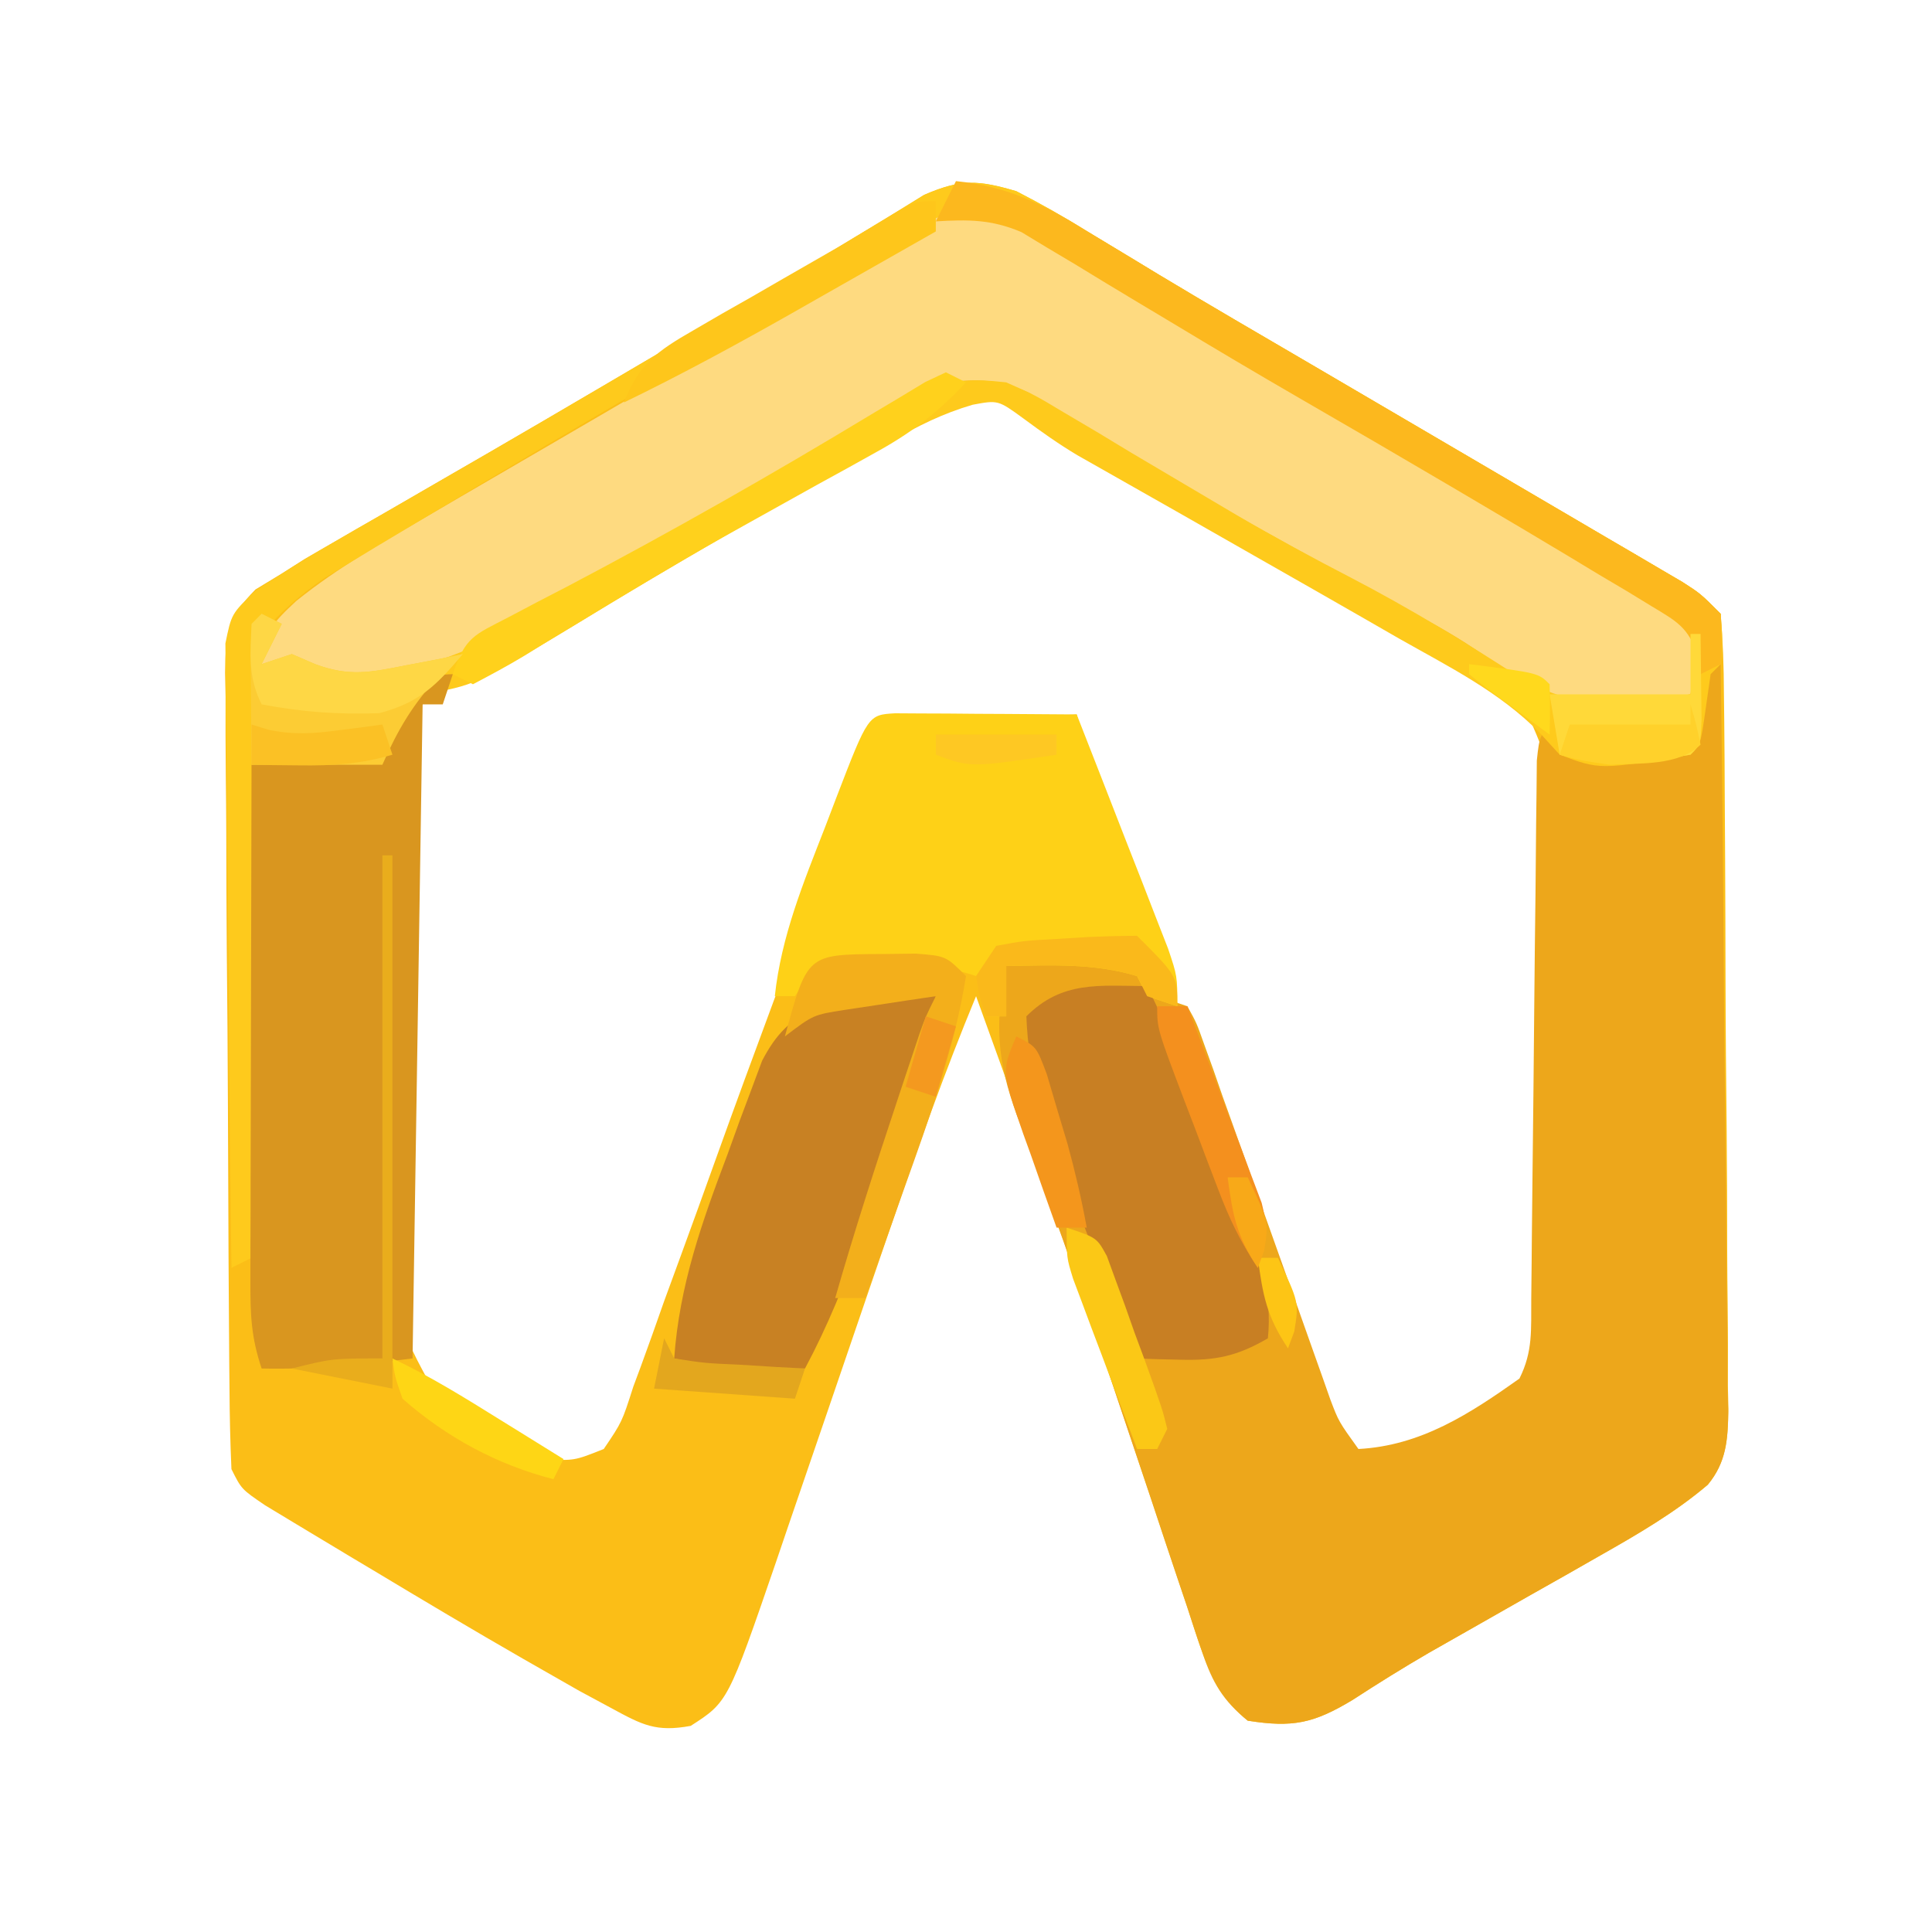 <?xml version="1.0" encoding="UTF-8"?>
<svg version="1.1" xmlns="http://www.w3.org/2000/svg" width="192" height="192" xmlns:xlink="http://www.w3.org/1999/xlink"><a xlink:href="https://7kasiino.ee/" target="_blank">
<path d="M0 0 C2.45 1.259 4.731 2.551 7.062 4 C8.57 4.911 10.078 5.821 11.586 6.73 C12.433 7.244 13.279 7.758 14.151 8.287 C19.177 11.309 24.246 14.257 29.309 17.215 C32.437 19.043 35.562 20.877 38.688 22.711 C42.266 24.81 45.845 26.909 49.426 29.005 C52.515 30.813 55.601 32.625 58.688 34.438 C59.607 34.975 60.527 35.512 61.475 36.066 C62.312 36.558 63.149 37.051 64.012 37.559 C64.738 37.985 65.465 38.411 66.214 38.849 C68 40 68 40 70 42 C70.219 44.683 70.315 47.265 70.322 49.95 C70.337 51.182 70.337 51.182 70.352 52.439 C70.382 55.164 70.395 57.888 70.406 60.613 C70.418 62.504 70.429 64.395 70.441 66.286 C70.462 70.255 70.474 74.223 70.48 78.192 C70.491 83.277 70.539 88.361 70.596 93.445 C70.634 97.353 70.644 101.26 70.647 105.168 C70.653 107.042 70.669 108.917 70.696 110.791 C70.73 113.415 70.726 116.037 70.713 118.661 C70.731 119.435 70.75 120.209 70.769 121.006 C70.724 123.903 70.604 126.264 68.72 128.56 C65.456 131.337 61.727 133.487 58.008 135.594 C56.331 136.551 56.331 136.551 54.621 137.527 C53.456 138.185 52.291 138.843 51.125 139.5 C48.835 140.801 46.546 142.103 44.258 143.406 C42.638 144.326 42.638 144.326 40.986 145.264 C38.414 146.759 35.912 148.317 33.418 149.938 C29.532 152.282 27.46 152.7 23 152 C19.358 149.049 18.406 145.035 16.996 140.723 C16.716 139.892 16.437 139.06 16.148 138.204 C15.237 135.493 14.337 132.778 13.438 130.062 C12.187 126.335 10.931 122.609 9.676 118.883 C9.209 117.492 9.209 117.492 8.732 116.073 C5.957 107.827 3.07 99.625 0.125 91.438 C-0.297 90.263 -0.719 89.088 -1.155 87.877 C-2.101 85.251 -3.049 82.625 -4 80 C-7.105 87.506 -9.824 95.109 -12.441 102.797 C-13.281 105.244 -14.12 107.69 -14.959 110.137 C-16.267 113.957 -17.572 117.777 -18.876 121.598 C-20.143 125.312 -21.417 129.023 -22.691 132.734 C-23.079 133.875 -23.467 135.016 -23.866 136.191 C-28.661 150.14 -28.661 150.14 -32.359 152.516 C-35.823 153.151 -37.169 152.423 -40.25 150.75 C-41.822 149.903 -41.822 149.903 -43.426 149.039 C-44.619 148.363 -45.811 147.683 -47 147 C-47.993 146.433 -47.993 146.433 -49.005 145.854 C-54.04 142.963 -59.025 139.992 -64 137 C-64.996 136.406 -64.996 136.406 -66.012 135.8 C-67.845 134.706 -69.673 133.605 -71.5 132.5 C-73.062 131.556 -73.062 131.556 -74.656 130.594 C-77 129 -77 129 -78 127 C-78.119 124.336 -78.178 121.698 -78.193 119.034 C-78.201 118.211 -78.209 117.388 -78.218 116.54 C-78.243 113.811 -78.259 111.081 -78.273 108.352 C-78.279 107.421 -78.284 106.49 -78.29 105.531 C-78.316 100.605 -78.336 95.679 -78.35 90.753 C-78.367 85.659 -78.412 80.566 -78.462 75.473 C-78.496 71.561 -78.508 67.649 -78.513 63.737 C-78.52 61.859 -78.535 59.981 -78.559 58.103 C-78.591 55.477 -78.591 52.852 -78.583 50.225 C-78.6 49.448 -78.616 48.671 -78.633 47.87 C-78.588 44.005 -78.372 42.377 -75.608 39.578 C-74.747 39.057 -73.887 38.536 -73 38 C-72.238 37.515 -71.475 37.03 -70.689 36.531 C-69.497 35.844 -69.497 35.844 -68.281 35.145 C-66.904 34.347 -66.904 34.347 -65.5 33.534 C-64.51 32.966 -63.52 32.398 -62.5 31.812 C-60.346 30.567 -58.192 29.321 -56.039 28.074 C-54.9 27.416 -53.761 26.758 -52.587 26.08 C-48.87 23.928 -45.164 21.757 -41.461 19.582 C-40.829 19.211 -40.196 18.839 -39.545 18.457 C-37.057 16.995 -34.569 15.533 -32.082 14.07 C-31.502 13.73 -30.923 13.389 -30.326 13.038 C-29.752 12.701 -29.179 12.364 -28.588 12.016 C-26.882 11.017 -25.173 10.024 -23.464 9.032 C-21.03 7.616 -18.627 6.159 -16.231 4.679 C-14.99 3.929 -13.749 3.179 -12.508 2.43 C-11.403 1.749 -10.299 1.068 -9.161 0.367 C-5.48 -1.225 -3.803 -1.114 0 0 Z M-10.797 22.57 C-11.745 23.131 -12.692 23.691 -13.669 24.268 C-14.686 24.881 -15.702 25.494 -16.75 26.125 C-18.907 27.405 -21.065 28.685 -23.223 29.965 C-24.335 30.629 -25.448 31.292 -26.594 31.976 C-32.104 35.25 -37.647 38.466 -43.188 41.688 C-45.16 42.837 -47.133 43.986 -49.105 45.137 C-49.932 45.618 -50.759 46.1 -51.61 46.596 C-52.793 47.291 -52.793 47.291 -54 48 C-55.358 48.769 -55.358 48.769 -56.743 49.554 C-59.114 50.802 -59.114 50.802 -60 53 C-60.143 54.994 -60.222 56.993 -60.272 58.991 C-60.304 60.25 -60.337 61.508 -60.37 62.805 C-60.472 67.815 -60.547 72.825 -60.6 77.835 C-60.641 81.637 -60.702 85.437 -60.809 89.238 C-60.913 92.917 -60.968 96.594 -60.988 100.274 C-61.004 101.673 -61.037 103.071 -61.088 104.468 C-61.526 112.579 -61.526 112.579 -57.81 119.39 C-55.277 121.18 -52.776 122.623 -50 124 C-49.01 124.66 -48.02 125.32 -47 126 C-43.943 126.175 -43.943 126.175 -41 125 C-39.187 122.32 -39.187 122.32 -38.062 118.801 C-37.82 118.15 -37.578 117.499 -37.328 116.828 C-36.529 114.664 -35.765 112.489 -35 110.312 C-34.449 108.802 -33.896 107.292 -33.341 105.784 C-32.162 102.567 -30.997 99.346 -29.842 96.121 C-27.945 90.829 -25.998 85.556 -24.043 80.285 C-20.675 71.198 -17.332 62.101 -14 53 C-4.1 52.505 -4.1 52.505 6 52 C6.376 53.333 6.753 54.666 7.141 56.039 C9.102 62.572 11.528 68.92 13.956 75.29 C15.307 78.836 16.646 82.386 17.984 85.938 C18.247 86.635 18.51 87.333 18.781 88.052 C20.939 93.797 22.999 99.573 25 105.375 C28.113 116.502 28.113 116.502 34 126 C38.759 125.724 41.873 124.155 45.812 121.562 C46.768 120.945 47.723 120.328 48.707 119.691 C51.088 118.204 51.088 118.204 52 116 C52.132 114.031 52.201 112.058 52.24 110.085 C52.266 108.843 52.292 107.601 52.318 106.322 C52.408 100.636 52.469 94.949 52.515 89.262 C52.542 86.26 52.59 83.26 52.658 80.259 C52.741 76.632 52.783 73.007 52.798 69.379 C52.81 67.999 52.836 66.62 52.876 65.241 C53.313 57.591 53.313 57.591 50.322 50.877 C48.283 49.315 46.3 48.133 44 47 C43.195 46.49 42.39 45.981 41.561 45.455 C40.882 45.079 40.203 44.704 39.504 44.316 C38.71 43.871 37.916 43.425 37.097 42.966 C36.261 42.503 35.424 42.04 34.562 41.562 C28.384 38.101 22.254 34.58 16.211 30.887 C15.363 30.37 15.363 30.37 14.498 29.843 C11.717 28.147 8.943 26.443 6.176 24.725 C5.168 24.109 4.16 23.494 3.121 22.859 C2.228 22.307 1.336 21.755 0.416 21.187 C-4.087 18.975 -6.791 20.175 -10.797 22.57 Z " fill="#FBBE17" transform="translate(101,19)"/>
<path d="M0 0 C0.33 0 0.66 0 1 0 C1.139 10.344 1.246 20.688 1.311 31.033 C1.342 35.837 1.385 40.64 1.453 45.443 C1.518 50.079 1.554 54.715 1.569 59.351 C1.58 61.119 1.602 62.888 1.634 64.656 C1.678 67.134 1.684 69.61 1.681 72.089 C1.703 72.819 1.724 73.549 1.747 74.301 C1.712 77.107 1.559 79.329 -0.278 81.534 C-3.552 84.318 -7.263 86.481 -10.992 88.594 C-12.11 89.232 -13.227 89.87 -14.379 90.527 C-15.544 91.185 -16.709 91.843 -17.875 92.5 C-20.165 93.801 -22.454 95.103 -24.742 96.406 C-25.822 97.019 -26.902 97.632 -28.014 98.264 C-30.586 99.759 -33.088 101.317 -35.582 102.938 C-39.468 105.282 -41.54 105.7 -46 105 C-48.445 103.024 -49.512 101.214 -50.499 98.261 C-50.753 97.514 -51.008 96.766 -51.27 95.997 C-51.535 95.188 -51.801 94.38 -52.074 93.547 C-52.36 92.702 -52.645 91.858 -52.939 90.988 C-53.864 88.245 -54.776 85.498 -55.688 82.75 C-56.629 79.936 -57.573 77.123 -58.517 74.31 C-59.14 72.453 -59.762 70.596 -60.383 68.739 C-62.1 63.616 -63.871 58.521 -65.734 53.449 C-66.115 52.406 -66.496 51.363 -66.888 50.288 C-67.563 48.454 -68.251 46.625 -68.954 44.802 C-70.934 39.368 -71.153 35.688 -70 30 C-60.314 28.438 -60.314 28.438 -56 31 C-55.67 31.66 -55.34 32.32 -55 33 C-53.515 33.495 -53.515 33.495 -52 34 C-51.083 35.657 -51.083 35.657 -50.314 37.83 C-50.021 38.641 -49.727 39.452 -49.424 40.287 C-49.118 41.17 -48.812 42.052 -48.496 42.961 C-48.172 43.862 -47.848 44.764 -47.514 45.693 C-46.478 48.583 -45.457 51.479 -44.438 54.375 C-43.412 57.263 -42.383 60.15 -41.35 63.036 C-40.707 64.834 -40.069 66.633 -39.437 68.435 C-39.146 69.252 -38.856 70.069 -38.556 70.912 C-38.303 71.63 -38.05 72.349 -37.79 73.089 C-36.962 75.269 -36.962 75.269 -35 78 C-28.8 77.674 -23.95 74.514 -19 71 C-17.646 68.292 -17.853 66.145 -17.826 63.113 C-17.813 61.879 -17.799 60.644 -17.786 59.372 C-17.78 58.71 -17.775 58.049 -17.77 57.368 C-17.754 55.3 -17.731 53.233 -17.705 51.165 C-17.634 45.287 -17.574 39.409 -17.523 33.53 C-17.491 29.936 -17.45 26.341 -17.403 22.747 C-17.387 21.376 -17.375 20.004 -17.366 18.632 C-17.354 16.717 -17.329 14.802 -17.303 12.887 C-17.293 11.796 -17.282 10.705 -17.272 9.581 C-17 7 -17 7 -15 5 C-15 6.32 -15 7.64 -15 9 C-8.565 8.505 -8.565 8.505 -2 8 C-1.856 6.866 -1.711 5.731 -1.562 4.562 C-1 1 -1 1 0 0 Z " fill="#EDA71B" transform="translate(170,66)"/>
<path d="M0 0 C3.675 1.786 7.138 3.874 10.625 6 C12.76 7.275 14.896 8.55 17.031 9.824 C18.158 10.501 19.285 11.179 20.445 11.876 C24.122 14.081 27.824 16.241 31.531 18.395 C32.808 19.137 34.084 19.88 35.361 20.623 C37.213 21.701 39.065 22.778 40.919 23.853 C44.368 25.857 47.8 27.886 51.219 29.943 C53.126 31.075 55.052 32.17 56.979 33.267 C58.276 34.035 59.572 34.804 60.867 35.574 C61.481 35.913 62.096 36.252 62.728 36.601 C64.425 37.635 64.425 37.635 67 40 C67.383 43.777 67.383 43.777 67 47 C54.607 49.107 54.607 49.107 49.375 45.438 C48.712 44.897 48.049 44.356 47.365 43.798 C44.994 41.995 42.642 40.616 40.012 39.223 C33.781 35.884 27.606 32.452 21.438 29 C20.379 28.41 19.32 27.819 18.229 27.211 C17.182 26.626 16.136 26.04 15.059 25.438 C14.039 24.868 13.019 24.298 11.968 23.711 C8.342 21.621 4.826 19.375 1.336 17.066 C-1.705 15.678 -3.682 15.621 -7 16 C-9.986 17.246 -9.986 17.246 -12.938 19.078 C-14.069 19.739 -15.201 20.4 -16.367 21.082 C-16.96 21.436 -17.553 21.79 -18.163 22.154 C-20.02 23.262 -21.886 24.352 -23.756 25.438 C-26.291 26.911 -28.824 28.388 -31.355 29.87 C-36.565 32.918 -41.797 35.924 -47.062 38.875 C-47.91 39.368 -48.758 39.86 -49.631 40.368 C-55.426 43.596 -61.29 45.837 -68 46 C-70.699 45.035 -70.699 45.035 -73 44 C-73.66 44 -74.32 44 -75 44 C-74.766 40.839 -73.916 39.922 -71.562 37.727 C-67.38 34.358 -62.764 31.745 -58.125 29.062 C-56.692 28.225 -56.692 28.225 -55.23 27.37 C-52.157 25.575 -49.079 23.787 -46 22 C-42.879 20.182 -39.759 18.363 -36.64 16.543 C-34.599 15.354 -32.555 14.167 -30.51 12.984 C-26.09 10.422 -21.699 7.841 -17.398 5.082 C-16.718 4.651 -16.038 4.22 -15.338 3.776 C-13.589 2.659 -11.854 1.52 -10.121 0.379 C-6.02 -1.433 -4.314 -1.259 0 0 Z " fill="#FEDA80" transform="translate(101,22)"/>
<path d="M0 0 C2.45 1.259 4.731 2.551 7.062 4 C8.57 4.911 10.078 5.821 11.586 6.73 C12.433 7.244 13.279 7.758 14.151 8.287 C19.177 11.309 24.246 14.257 29.309 17.215 C32.437 19.043 35.562 20.877 38.688 22.711 C42.266 24.81 45.845 26.909 49.426 29.005 C52.515 30.813 55.601 32.625 58.688 34.438 C59.607 34.975 60.527 35.512 61.475 36.066 C62.312 36.558 63.149 37.051 64.012 37.559 C64.738 37.985 65.465 38.411 66.214 38.849 C68 40 68 40 70 42 C70.188 44.562 70.188 44.562 70 47 C69.67 47.33 69.34 47.66 69 48 C68.835 49.155 68.67 50.31 68.5 51.5 C68 55 68 55 67 56 C57.975 57.504 57.975 57.504 54 56 C53.354 55.292 52.708 54.585 52.043 53.855 C48.048 49.756 42.937 47.238 38 44.438 C36.945 43.831 35.89 43.224 34.803 42.598 C31.54 40.723 28.271 38.86 25 37 C22.035 35.311 19.07 33.621 16.105 31.93 C14.331 30.92 12.555 29.912 10.777 28.908 C9.972 28.451 9.166 27.994 8.336 27.523 C7.208 26.885 7.208 26.885 6.058 26.233 C4.188 25.113 2.474 23.9 0.727 22.602 C-1.812 20.752 -1.812 20.752 -4.331 21.222 C-7.32 22.093 -9.72 23.31 -12.43 24.844 C-13.466 25.427 -14.502 26.009 -15.569 26.61 C-16.66 27.234 -17.751 27.857 -18.875 28.5 C-19.993 29.133 -21.111 29.766 -22.263 30.417 C-29.543 34.553 -36.768 38.77 -43.914 43.133 C-53.786 49.106 -53.786 49.106 -59 50 C-61.46 52.197 -61.46 52.197 -63 57 C-67.29 57 -71.58 57 -76 57 C-76 73.17 -76 89.34 -76 106 C-76.99 106.495 -76.99 106.495 -78 107 C-78.116 98.594 -78.205 90.189 -78.259 81.782 C-78.285 77.879 -78.321 73.976 -78.377 70.073 C-78.432 66.306 -78.461 62.539 -78.474 58.771 C-78.484 57.334 -78.502 55.897 -78.529 54.461 C-78.565 52.448 -78.567 50.434 -78.568 48.421 C-78.579 47.275 -78.59 46.129 -78.601 44.949 C-78 42 -78 42 -75.609 39.691 C-73.189 38.122 -70.781 36.583 -68.281 35.145 C-66.904 34.347 -66.904 34.347 -65.5 33.534 C-64.51 32.966 -63.52 32.398 -62.5 31.812 C-60.346 30.567 -58.192 29.321 -56.039 28.074 C-54.9 27.416 -53.761 26.758 -52.587 26.08 C-48.87 23.928 -45.164 21.757 -41.461 19.582 C-40.829 19.211 -40.196 18.839 -39.545 18.457 C-37.057 16.995 -34.569 15.533 -32.082 14.07 C-31.502 13.73 -30.923 13.389 -30.326 13.038 C-29.752 12.701 -29.179 12.364 -28.588 12.016 C-26.882 11.017 -25.173 10.024 -23.464 9.032 C-21.03 7.616 -18.627 6.159 -16.231 4.679 C-14.99 3.929 -13.749 3.179 -12.508 2.43 C-11.403 1.749 -10.299 1.068 -9.161 0.367 C-5.48 -1.225 -3.803 -1.114 0 0 Z M-14.312 6.125 C-15.837 7.051 -17.361 7.975 -18.887 8.898 C-20.119 9.65 -20.119 9.65 -21.376 10.417 C-25.092 12.659 -28.849 14.829 -32.605 17.002 C-42.036 22.461 -51.419 27.998 -60.75 33.625 C-62.205 34.495 -62.205 34.495 -63.69 35.382 C-64.591 35.929 -65.493 36.476 -66.422 37.039 C-67.607 37.754 -67.607 37.754 -68.815 38.483 C-71.195 40.136 -73.115 41.797 -75 44 C-75 44.99 -75 45.98 -75 47 C-74.051 47.144 -73.103 47.289 -72.125 47.438 C-69 48 -69 48 -67 49 C-58.429 47.748 -51.206 44.424 -43.75 40.188 C-42.734 39.627 -41.719 39.066 -40.672 38.488 C-35.167 35.425 -29.729 32.26 -24.32 29.031 C-23.24 28.389 -22.16 27.747 -21.048 27.085 C-18.971 25.843 -16.903 24.588 -14.843 23.319 C-13.902 22.754 -12.961 22.188 -11.992 21.605 C-11.171 21.102 -10.35 20.598 -9.503 20.079 C-6.386 18.736 -4.371 18.612 -1 19 C1.83 20.25 1.83 20.25 4.746 22 C5.824 22.636 6.901 23.272 8.011 23.927 C9.153 24.618 10.295 25.309 11.438 26 C13.199 27.046 14.964 28.088 16.729 29.129 C18.451 30.145 20.171 31.165 21.892 32.184 C25.646 34.377 29.451 36.44 33.312 38.438 C39.153 41.481 44.678 44.847 50.195 48.434 C54.541 50.861 57.935 51.218 62.812 50.562 C63.998 50.41 63.998 50.41 65.207 50.254 C65.799 50.17 66.39 50.086 67 50 C67.754 46.759 67.754 46.759 67 43 C64.371 40.389 61.22 38.734 58 36.938 C56.587 36.108 56.587 36.108 55.146 35.261 C53.135 34.085 51.116 32.919 49.092 31.765 C46.082 30.047 43.091 28.299 40.105 26.539 C36.14 24.205 32.165 21.89 28.18 19.59 C23.87 17.098 19.589 14.565 15.32 12.004 C14.231 11.355 13.141 10.706 12.019 10.037 C9.925 8.788 7.836 7.532 5.753 6.266 C4.338 5.427 4.338 5.427 2.895 4.57 C2.068 4.073 1.241 3.575 0.39 3.063 C-5.469 0.457 -9.273 2.973 -14.312 6.125 Z " fill="#FECA1C" transform="translate(101,19)"/>
<path d="M0 0 C-0.33 0.99 -0.66 1.98 -1 3 C-1.66 3 -2.32 3 -3 3 C-3.33 24.45 -3.66 45.9 -4 68 C-9.259 68.657 -13.794 69.108 -19 69 C-20.043 65.872 -20.121 63.708 -20.114 60.427 C-20.113 59.286 -20.113 58.145 -20.113 56.97 C-20.108 55.738 -20.103 54.507 -20.098 53.238 C-20.096 51.977 -20.095 50.716 -20.093 49.417 C-20.089 46.068 -20.08 42.72 -20.069 39.371 C-20.058 35.952 -20.054 32.534 -20.049 29.115 C-20.038 22.41 -20.021 15.705 -20 9 C-11.286 7.866 -11.286 7.866 -7 8 C-6.732 7.237 -6.464 6.474 -6.188 5.688 C-4.809 2.567 -3.663 0 0 0 Z " fill="#D9961F" transform="translate(45,67)"/>
<path d="M0 0 C0.833 0.005 1.665 0.01 2.523 0.016 C3.422 0.019 4.321 0.022 5.248 0.026 C6.666 0.038 6.666 0.038 8.113 0.051 C9.062 0.056 10.012 0.06 10.99 0.065 C13.344 0.077 15.697 0.093 18.051 0.114 C19.725 4.381 21.389 8.653 23.051 12.926 C23.527 14.141 24.004 15.356 24.496 16.608 C24.947 17.771 25.398 18.934 25.863 20.133 C26.282 21.207 26.701 22.28 27.133 23.386 C28.051 26.114 28.051 26.114 28.051 29.114 C27.061 28.784 26.071 28.454 25.051 28.114 C24.556 27.124 24.556 27.124 24.051 26.114 C19.763 24.814 15.485 25.038 11.051 25.114 C11.051 26.764 11.051 28.414 11.051 30.114 C10.391 30.114 9.731 30.114 9.051 30.114 C8.947 29.474 8.844 28.835 8.738 28.176 C8.511 27.495 8.284 26.815 8.051 26.114 C4.697 24.996 2.018 24.911 -1.512 24.864 C-2.668 24.838 -3.825 24.812 -5.016 24.785 C-5.984 24.894 -6.952 25.002 -7.949 25.114 C-8.609 26.104 -9.269 27.094 -9.949 28.114 C-10.609 28.114 -11.269 28.114 -11.949 28.114 C-11.307 22.141 -9.111 16.853 -6.949 11.301 C-6.581 10.335 -6.212 9.369 -5.832 8.373 C-2.668 0.155 -2.668 0.155 0 0 Z " fill="#FED117" transform="translate(88.949,70.886)"/>
<path d="M0 0 C-1.745 7.248 -4.053 14.278 -6.5 21.312 C-6.797 22.172 -7.093 23.031 -7.399 23.917 C-8.994 28.453 -10.725 32.748 -13 37 C-17.516 37.077 -21.591 37.102 -26 36 C-25.481 28.732 -23.256 22.474 -20.688 15.688 C-20.101 14.062 -20.101 14.062 -19.502 12.404 C-19.113 11.367 -18.725 10.33 -18.324 9.262 C-17.974 8.323 -17.625 7.384 -17.264 6.417 C-15.852 3.717 -14.591 2.562 -12 1 C-9.746 0.488 -9.746 0.488 -7.438 0.312 C-6.673 0.247 -5.909 0.181 -5.121 0.113 C-3.416 0.022 -1.707 0 0 0 Z " fill="#C88123" transform="translate(93,99)"/>
<path d="M0 0 C3.324 6.816 6.149 13.779 8.812 20.875 C9.126 21.695 9.44 22.515 9.764 23.361 C11.238 27.346 12.446 30.677 12 35 C8.938 36.784 6.779 37.229 3.25 37.125 C2.051 37.098 2.051 37.098 0.828 37.07 C0.225 37.047 -0.378 37.024 -1 37 C-3.021 32.008 -5.02 27.008 -7 22 C-7.414 20.956 -7.828 19.912 -8.254 18.836 C-10.282 13.523 -11.792 8.709 -12 3 C-8.456 -0.544 -4.823 -0.04 0 0 Z " fill="#C87F23" transform="translate(114,98)"/>
<path d="M0 0 C5.127 0.501 8.766 2.331 13.062 5 C14.57 5.911 16.078 6.821 17.586 7.73 C18.433 8.244 19.279 8.758 20.151 9.287 C25.177 12.309 30.246 15.257 35.309 18.215 C38.437 20.043 41.562 21.877 44.688 23.711 C48.266 25.81 51.845 27.909 55.426 30.005 C58.515 31.813 61.601 33.625 64.688 35.438 C65.607 35.975 66.527 36.512 67.475 37.066 C68.312 37.558 69.149 38.051 70.012 38.559 C70.738 38.985 71.465 39.411 72.214 39.849 C74 41 74 41 76 43 C76.125 45.625 76.125 45.625 76 48 C75.01 48.495 75.01 48.495 74 49 C73.914 48.397 73.829 47.793 73.74 47.171 C72.778 44.35 71.684 43.782 69.152 42.258 C68.332 41.756 67.512 41.255 66.667 40.739 C65.766 40.206 64.865 39.674 63.938 39.125 C63 38.558 62.063 37.992 61.097 37.408 C58.074 35.589 55.039 33.791 52 32 C50.535 31.135 50.535 31.135 49.041 30.253 C44.099 27.343 39.143 24.457 34.176 21.59 C29.876 19.104 25.608 16.57 21.355 14.004 C20.27 13.355 19.185 12.706 18.068 12.037 C15.986 10.79 13.91 9.534 11.841 8.266 C10.901 7.706 9.961 7.147 8.992 6.57 C8.171 6.073 7.35 5.575 6.503 5.063 C3.519 3.796 1.21 3.808 -2 4 C-1.34 2.68 -0.68 1.36 0 0 Z " fill="#FCB81E" transform="translate(95,18)"/>
<path d="M0 0 C1.762 -0.021 1.762 -0.021 3.559 -0.043 C6.562 0.188 6.562 0.188 8.562 2.188 C7.399 9.484 4.916 16.31 2.438 23.25 C2.065 24.306 1.692 25.363 1.309 26.451 C0.398 29.032 -0.518 31.61 -1.438 34.188 C-2.428 34.188 -3.417 34.188 -4.438 34.188 C-2.56 27.633 -0.464 21.156 1.688 14.688 C1.953 13.886 2.219 13.084 2.493 12.258 C2.745 11.503 2.998 10.747 3.258 9.969 C3.485 9.289 3.712 8.609 3.946 7.908 C4.562 6.188 4.562 6.188 5.562 4.188 C3.624 4.47 1.686 4.764 -0.25 5.062 C-1.329 5.225 -2.408 5.387 -3.52 5.555 C-6.611 6.039 -6.611 6.039 -9.438 8.188 C-7.215 0.04 -7.215 0.04 0 0 Z " fill="#F3AF1B" transform="translate(87.438,94.812)"/>
<path d="M0 0 C0.66 0.33 1.32 0.66 2 1 C1.34 2.32 0.68 3.64 0 5 C0.99 4.67 1.98 4.34 3 4 C3.757 4.327 4.513 4.655 5.293 4.992 C8.706 6.263 10.767 5.826 14.312 5.125 C15.381 4.921 16.45 4.718 17.551 4.508 C18.359 4.34 19.167 4.173 20 4 C19.237 4.701 18.474 5.402 17.688 6.125 C15.034 8.964 13.56 11.469 12 15 C7.71 15 3.42 15 -1 15 C-1.027 12.688 -1.046 10.375 -1.062 8.062 C-1.074 6.775 -1.086 5.487 -1.098 4.16 C-1 1 -1 1 0 0 Z " fill="#FCCC34" transform="translate(26,61)"/>
<path d="M0 0 C0.66 0.33 1.32 0.66 2 1 C-0.745 3.945 -3.373 5.979 -6.895 7.918 C-7.843 8.446 -8.792 8.974 -9.77 9.518 C-10.774 10.069 -11.778 10.62 -12.812 11.188 C-14.893 12.345 -16.972 13.504 -19.051 14.664 C-20.066 15.23 -21.081 15.797 -22.127 16.38 C-27.096 19.182 -31.971 22.132 -36.844 25.098 C-37.885 25.725 -38.927 26.353 -40 27 C-40.623 27.385 -41.245 27.771 -41.887 28.167 C-43.556 29.173 -45.275 30.094 -47 31 C-47.66 30.67 -48.32 30.34 -49 30 C-47.761 26.282 -46.888 26.116 -43.496 24.355 C-42.538 23.85 -41.581 23.344 -40.594 22.823 C-39.032 22.013 -39.032 22.013 -37.438 21.188 C-27.272 15.826 -17.328 10.179 -7.494 4.231 C-6.539 3.662 -5.585 3.094 -4.602 2.508 C-3.338 1.744 -3.338 1.744 -2.049 0.965 C-1.373 0.647 -0.697 0.328 0 0 Z " fill="#FFD11C" transform="translate(94,37)"/>
<path d="M0 0 C0 0.99 0 1.98 0 3 C-3.665 5.087 -7.332 7.169 -11 9.25 C-12.03 9.837 -13.06 10.423 -14.121 11.027 C-19.679 14.178 -25.252 17.209 -31 20 C-29.529 16.198 -27.66 14.875 -24.168 12.871 C-23.204 12.311 -22.241 11.751 -21.248 11.174 C-20.238 10.601 -19.228 10.028 -18.188 9.438 C-17.189 8.861 -16.191 8.284 -15.162 7.689 C-13.296 6.612 -11.427 5.538 -9.555 4.47 C-7.784 3.451 -6.032 2.396 -4.298 1.313 C-2 0 -2 0 0 0 Z " fill="#FEC61B" transform="translate(93,20)"/>
<path d="M0 0 C0.33 0 0.66 0 1 0 C1.027 1.812 1.046 3.625 1.062 5.438 C1.074 6.447 1.086 7.456 1.098 8.496 C1 11 1 11 0 12 C-4.666 12.778 -8.381 13.299 -13 12 C-13.33 10.02 -13.66 8.04 -14 6 C-9.38 6 -4.76 6 0 6 C0 4.02 0 2.04 0 0 Z " fill="#FFD939" transform="translate(168,63)"/>
<path d="M0 0 C0.66 0.33 1.32 0.66 2 1 C1.34 2.32 0.68 3.64 0 5 C0.99 4.67 1.98 4.34 3 4 C3.757 4.327 4.513 4.655 5.293 4.992 C8.706 6.263 10.767 5.826 14.312 5.125 C15.381 4.921 16.45 4.718 17.551 4.508 C18.359 4.34 19.167 4.173 20 4 C17.352 7.13 15.702 8.815 11.688 9.875 C7.567 10.015 4.051 9.768 0 9 C-1.366 6.268 -1.128 4.018 -1 1 C-0.67 0.67 -0.34 0.34 0 0 Z " fill="#FED745" transform="translate(26,61)"/>
<path d="M0 0 C0.33 0 0.66 0 1 0 C1 17.49 1 34.98 1 53 C-2.3 52.34 -5.6 51.68 -9 51 C-5 50 -5 50 0 50 C0 33.5 0 17 0 0 Z " fill="#E9AD1C" transform="translate(38,85)"/>
<path d="M0 0 C0.99 0 1.98 0 3 0 C4.372 3.577 5.719 7.162 7.062 10.75 C7.452 11.766 7.842 12.782 8.244 13.828 C8.608 14.808 8.972 15.787 9.348 16.797 C9.688 17.698 10.028 18.598 10.379 19.526 C11.038 22.151 10.906 23.486 10 26 C8.227 23.34 7.183 21.142 6.055 18.184 C5.7 17.255 5.346 16.326 4.98 15.369 C4.616 14.402 4.251 13.434 3.875 12.438 C3.316 10.981 3.316 10.981 2.746 9.494 C0 2.257 0 2.257 0 0 Z " fill="#F4901E" transform="translate(115,100)"/>
<path d="M0 0 C3 1 3 1 3.999 2.826 C4.283 3.604 4.567 4.382 4.859 5.184 C5.325 6.451 5.325 6.451 5.801 7.744 C6.114 8.633 6.427 9.522 6.75 10.438 C7.079 11.322 7.407 12.207 7.746 13.119 C9.506 17.995 9.506 17.995 10 20 C9.67 20.66 9.34 21.32 9 22 C8.34 22 7.68 22 7 22 C5.825 18.899 4.662 15.794 3.5 12.688 C3.166 11.806 2.832 10.925 2.488 10.018 C2.172 9.17 1.857 8.322 1.531 7.449 C1.238 6.669 0.945 5.889 0.643 5.085 C0 3 0 3 0 0 Z " fill="#FBC816" transform="translate(106,122)"/>
<path d="M0 0 C4 4 4 4 4 7 C3.01 6.67 2.02 6.34 1 6 C0.67 5.34 0.34 4.68 0 4 C-4.288 2.701 -8.565 2.925 -13 3 C-13 4.65 -13 6.3 -13 8 C-13.66 8 -14.32 8 -15 8 C-15.625 6.188 -15.625 6.188 -16 4 C-15.34 3.01 -14.68 2.02 -14 1 C-11.25 0.488 -11.25 0.488 -8 0.312 C-6.391 0.214 -6.391 0.214 -4.75 0.113 C-3.168 0.048 -1.584 0 0 0 Z " fill="#FAB91B" transform="translate(113,93)"/>
<path d="M0 0 C3.751 1.764 7.235 3.939 10.75 6.125 C11.352 6.498 11.954 6.87 12.574 7.254 C14.05 8.168 15.525 9.084 17 10 C16.67 10.66 16.34 11.32 16 12 C10.4 10.564 5.34 7.819 1 4 C0.238 1.805 0.238 1.805 0 0 Z " fill="#FED615" transform="translate(39,135)"/>
<path d="M0 0 C2 1 2 1 3.035 3.766 C3.544 5.49 3.544 5.49 4.062 7.25 C4.404 8.39 4.746 9.529 5.098 10.703 C5.853 13.463 6.487 16.187 7 19 C6.01 19 5.02 19 4 19 C3.133 16.587 2.281 14.171 1.438 11.75 C1.191 11.068 0.944 10.386 0.689 9.684 C-1.471 3.417 -1.471 3.417 0 0 Z " fill="#F4961C" transform="translate(101,103)"/>
<path d="M0 0 C0.562 0.174 1.124 0.348 1.703 0.527 C4.246 1.051 6.185 0.902 8.75 0.562 C9.549 0.461 10.348 0.359 11.172 0.254 C11.775 0.17 12.378 0.086 13 0 C13.33 0.99 13.66 1.98 14 3 C10.845 3.936 8.034 4.106 4.75 4.062 C3.858 4.053 2.966 4.044 2.047 4.035 C1.371 4.024 0.696 4.012 0 4 C0 2.68 0 1.36 0 0 Z " fill="#FBC125" transform="translate(25,72)"/>
<path d="M0 0 C0.33 0.66 0.66 1.32 1 2 C4.046 2.47 4.046 2.47 7.562 2.625 C8.76 2.7 9.958 2.775 11.191 2.852 C12.118 2.901 13.045 2.95 14 3 C13.67 3.99 13.34 4.98 13 6 C6.07 5.505 6.07 5.505 -1 5 C-0.67 3.35 -0.34 1.7 0 0 Z " fill="#E3A71E" transform="translate(66,133)"/>
<path d="M0 0 C0.562 1.938 0.562 1.938 1 4 C-1.122 6.122 -5.088 5.83 -8 6 C-11 5.562 -11 5.562 -13 5 C-12.67 4.01 -12.34 3.02 -12 2 C-8.04 2 -4.08 2 0 2 C0 1.34 0 0.68 0 0 Z " fill="#FFD12B" transform="translate(168,70)"/>
<path d="M0 0 C3.96 0 7.92 0 12 0 C12 0.66 12 1.32 12 2 C3.429 3.286 3.429 3.286 0 2 C0 1.34 0 0.68 0 0 Z " fill="#FEC823" transform="translate(93,73)"/>
<path d="M0 0 C6.875 0.875 6.875 0.875 8 2 C8.041 3.666 8.043 5.334 8 7 C6.664 6.025 5.331 5.045 4 4.062 C3.257 3.517 2.515 2.972 1.75 2.41 C1.173 1.945 0.595 1.479 0 1 C0 0.67 0 0.34 0 0 Z " fill="#FFD91D" transform="translate(146,66)"/>
<path d="M0 0 C0.99 0.33 1.98 0.66 3 1 C2.34 3.31 1.68 5.62 1 8 C0.01 7.67 -0.98 7.34 -2 7 C-1.34 4.69 -0.68 2.38 0 0 Z " fill="#F4991F" transform="translate(92,101)"/>
<path d="M0 0 C0.66 0 1.32 0 2 0 C4.092 4.431 4.092 4.431 3.625 7.312 C3.419 7.869 3.212 8.426 3 9 C0.875 5.812 0.498 3.735 0 0 Z " fill="#FDC515" transform="translate(125,125)"/>
<path d="M0 0 C0.66 0 1.32 0 2 0 C4.092 4.431 4.092 4.431 3.625 7.312 C3.419 7.869 3.212 8.426 3 9 C0.875 5.812 0.498 3.735 0 0 Z " fill="#F8A918" transform="translate(122,117)"/>
</a>
</svg>